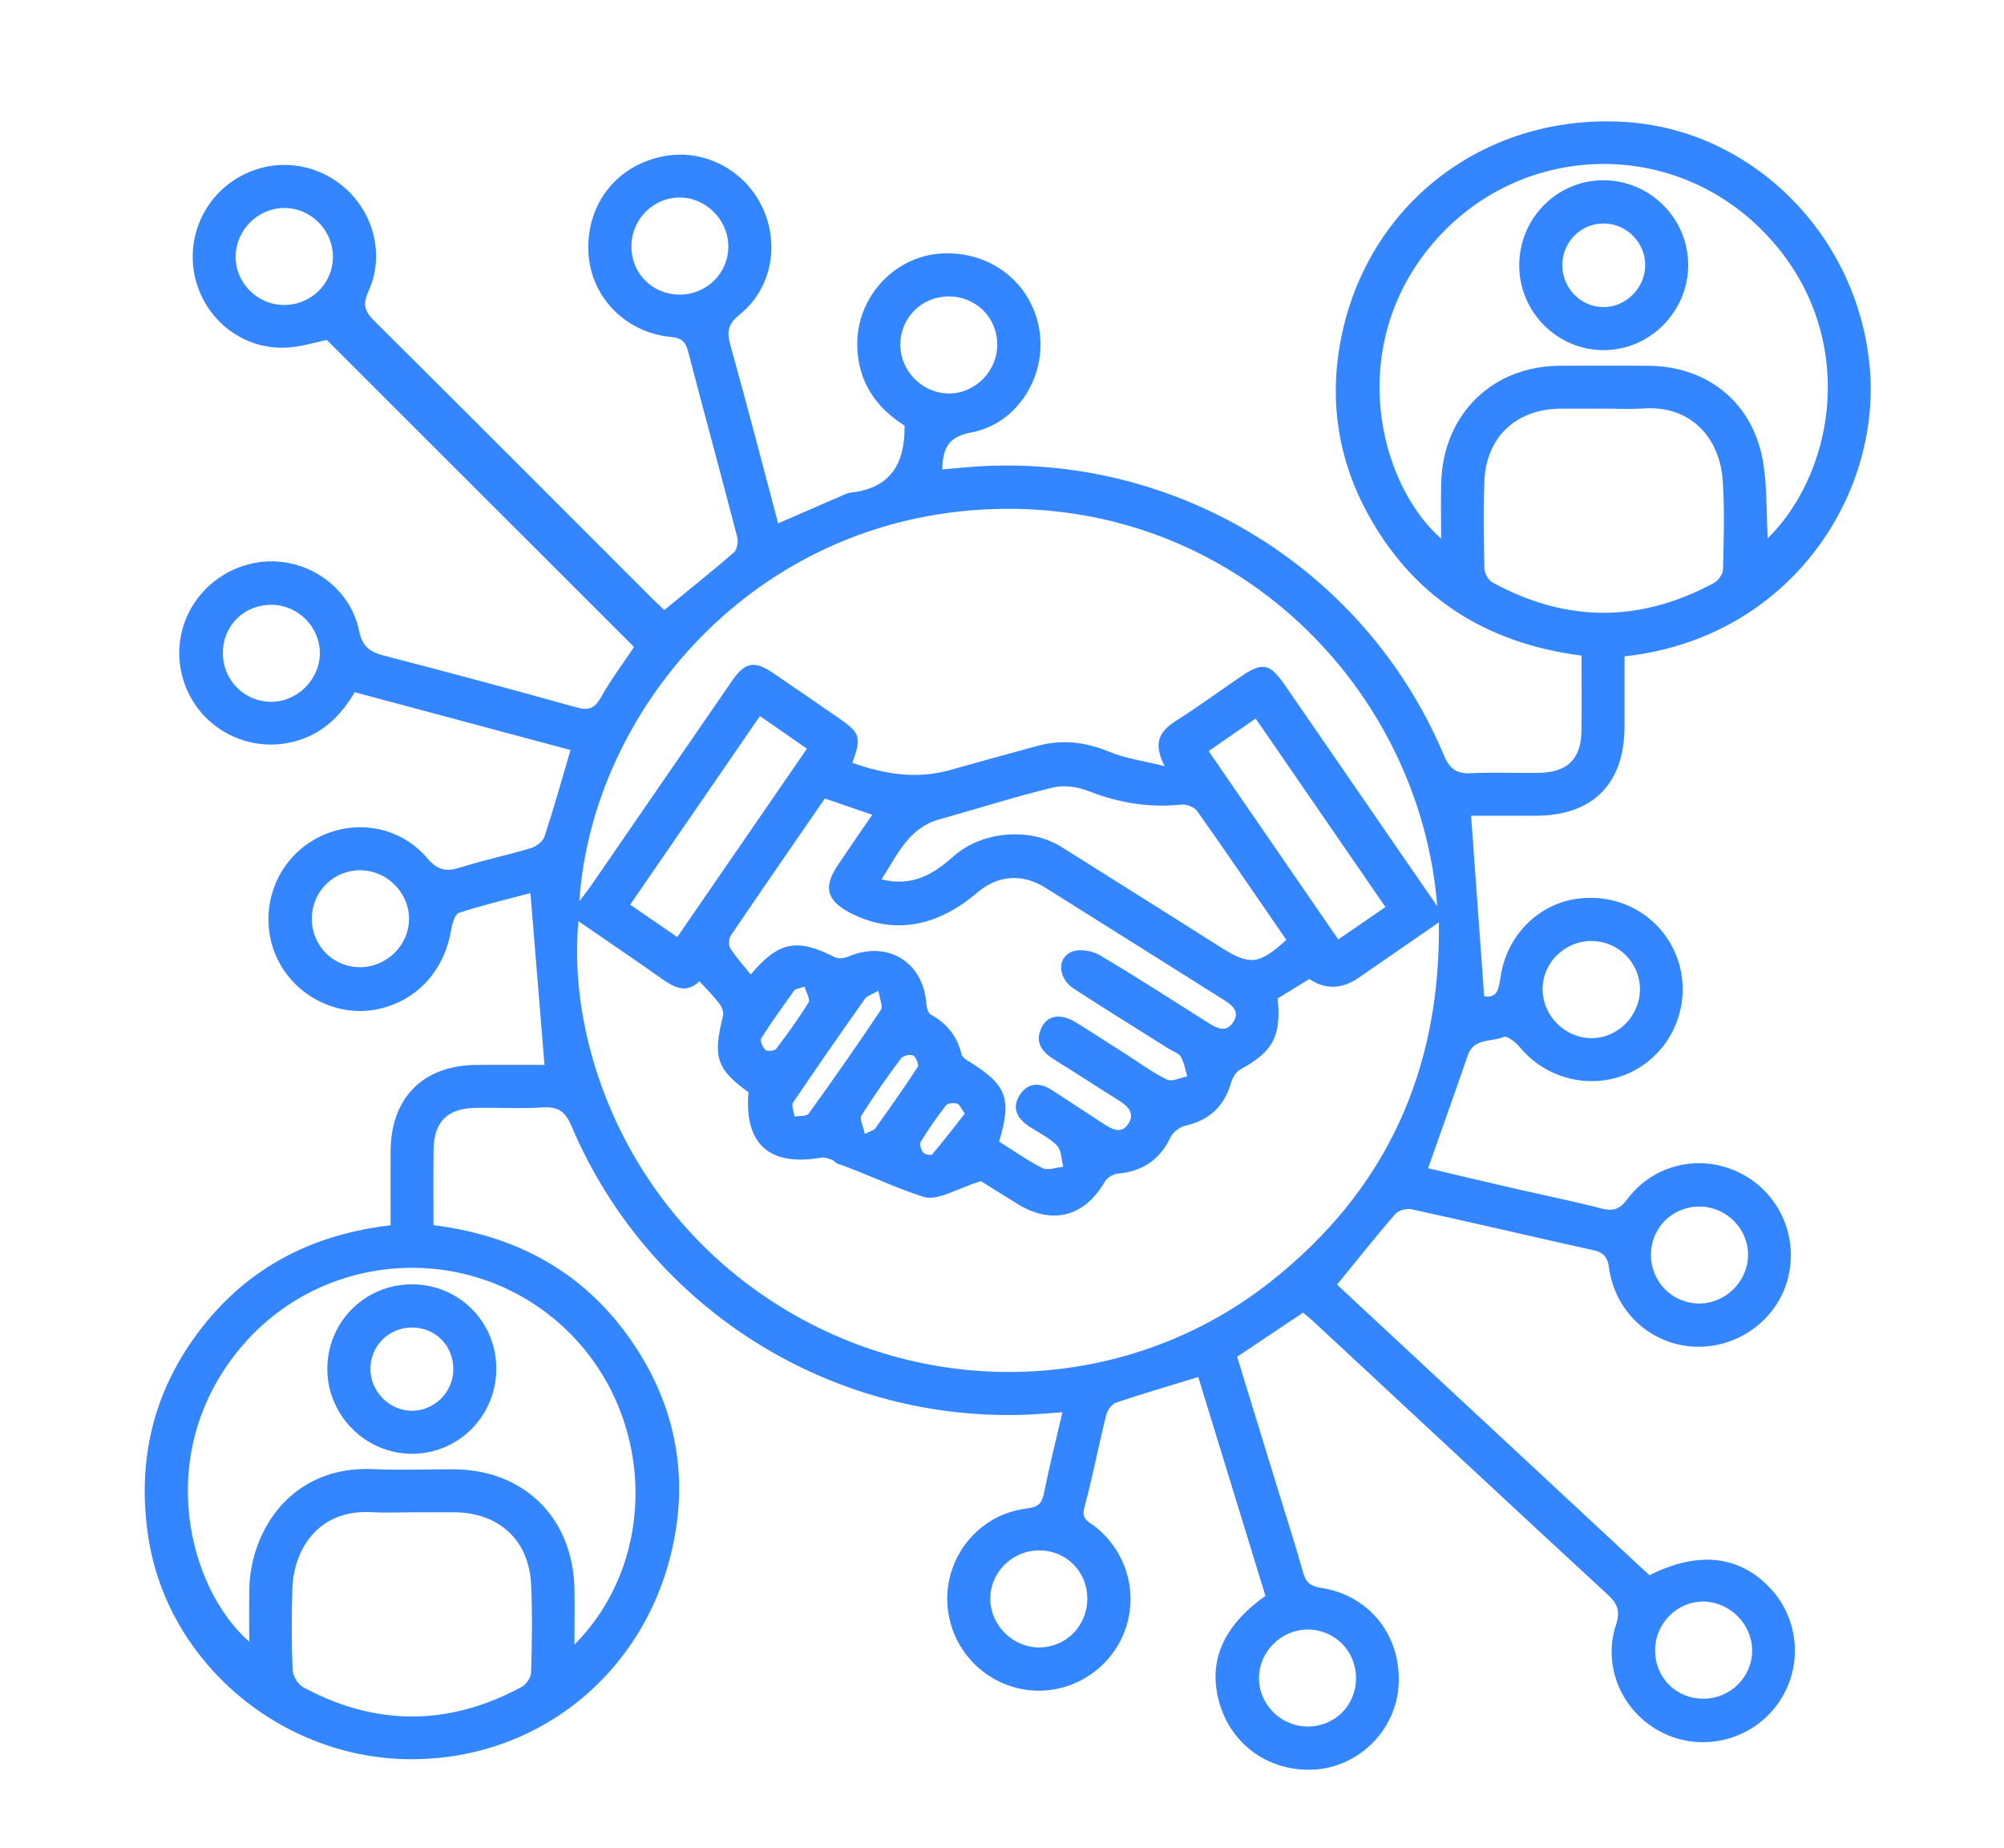 <?xml version="1.0" encoding="UTF-8"?>
<svg id="Layer_1" data-name="Layer 1" xmlns="http://www.w3.org/2000/svg" version="1.1" viewBox="0 0 419.01 386.26">
  <defs>
    <style>
      .cls-1 {
        fill: #3386ff;
        stroke-width: 0px;
      }
    </style>
  </defs>
  <path class="cls-1" d="M119.3,156.8c-15.05-4.03-30.05-8.05-45.13-12.09-3.1,5.24-7.08,8.95-12.92,10.38-10.36,2.53-20.78-3.77-23.25-14.15-2.43-10.19,3.82-20.37,14.12-23.01,10.06-2.58,20.84,3.69,22.96,13.93.73,3.53,2.44,4.49,5.44,5.26,13.38,3.46,26.74,7.06,40.06,10.77,2.49.69,3.74.22,5.04-2.07,2.14-3.78,4.76-7.29,6.95-10.57-21.38-21.36-42.7-42.67-64.23-64.18-2.36.46-5.48,1.48-8.62,1.61-8.59.34-16.11-5.26-18.6-13.43-2.44-8.01.64-16.73,7.56-21.42,7.13-4.83,16.32-4.41,22.97,1.06,6.44,5.3,8.89,14.38,5.4,21.99-1.31,2.85-.73,4.3,1.3,6.3,19.39,19.25,38.69,38.61,58.01,57.93.87.87,1.78,1.71,2.53,2.42,4.97-4.08,9.84-7.95,14.53-12.02.68-.59.99-2.21.74-3.17-3.38-13.02-6.92-26-10.33-39.02-.53-2.02-1.48-2.68-3.56-2.88-9.72-.95-16.94-8.6-17.25-18-.33-9.94,6-17.9,15.74-19.78,8.26-1.59,16.69,2.67,20.5,10.38,3.85,7.8,2.17,17.31-4.62,22.73-2.58,2.06-2.67,3.73-1.88,6.56,3.42,12.22,6.6,24.51,9.94,37.08,4.67-2.03,9.06-3.95,13.45-5.85.57-.25,1.17-.52,1.77-.59,8.11-.88,11.35-5.88,11.21-14-5.96-3.74-9.91-9.29-9.89-17.14.03-9.77,7.7-18.11,17.29-18.81,10.36-.75,19.12,5.95,20.78,15.9,1.62,9.69-4.61,19.72-14.25,21.49-4.87.89-5.92,3.4-6.05,7.73,2.87-.24,5.69-.56,8.53-.7,41.65-2.07,80.2,22.05,96.37,60.47,1.25,2.96,2.72,3.88,5.74,3.73,4.73-.24,9.48,0,14.22-.08,5.9-.11,8.72-2.95,8.8-8.78.07-5.1.01-10.21.01-15.72-20.06-2.6-35.41-12.27-44.98-30.19-6.35-11.9-7.92-24.65-4.95-37.76,6.22-27.49,30.53-45.36,58.98-43.62,26.68,1.63,48.8,23.72,51.22,51.39,2.37,27.15-17.16,56.63-51.28,60.33,0,4.87.01,9.81,0,14.75-.04,11.91-6.66,18.54-18.53,18.57-4.72.01-9.45,0-13.55,0,.92,12.69,1.82,25.12,2.73,37.74,3.04.56,3.09-2.09,3.52-4.58,1.36-8.01,7.49-14.3,15.12-15.67,8.13-1.46,16.09,2.1,20.21,9.05,4.11,6.93,3.4,15.79-1.76,22.05-7.72,9.35-21.95,9.15-29.76-.34-.8-.97-2.59-2.31-3.26-2.01-2.54,1.13-6.21.14-7.49,3.83-2.67,7.75-5.43,15.47-8.3,23.62,5.59,1.32,11.7,2.78,17.82,4.19,6.07,1.4,12.19,2.61,18.21,4.18,2.49.65,3.9.4,5.58-1.85,5.61-7.53,15.59-9.64,23.8-5.43,8.08,4.15,12.14,13.35,9.77,22.15-2.33,8.63-10.66,14.57-19.74,14.05-8.97-.51-16.39-7.33-17.61-16.49-.3-2.23-1.13-3.19-3.28-3.66-12.65-2.81-25.26-5.77-37.92-8.54-1.06-.23-2.78.15-3.44.91-4.08,4.69-7.94,9.58-12.23,14.83,21.66,20.14,43.53,40.48,65.32,60.75,10.16-5.13,18.82-4.15,25.23,2.68,6.33,6.73,6.93,16.97,1.44,24.42-5.54,7.52-15.81,9.96-24.11,5.74-8.23-4.19-12.44-13.69-9.56-22.46.93-2.83.38-4.39-1.73-6.33-20.54-18.95-40.98-38.02-61.46-57.04-.72-.67-1.49-1.28-2.23-1.91-4.56,3.05-9,6.02-13.79,9.22,2.68,8.74,5.41,17.63,8.14,26.52,1.9,6.19,3.9,12.35,5.66,18.59.59,2.1,1.5,2.85,3.74,3.2,10.23,1.57,16.88,10.15,16.22,20.45-.61,9.54-8.61,17.28-18.15,17.57-10.26.31-18.53-6.71-19.95-16.94-1.01-7.3,2.36-13.82,10.26-19.4-4.66-15.17-9.36-30.47-14.05-45.75-5.97,1.83-11.67,3.48-17.28,5.39-.89.3-1.75,1.66-2,2.68-1.58,6.41-2.83,12.91-4.54,19.28-.68,2.54,1.09,2.97,2.34,3.98,6.39,5.11,8.91,13.54,6.31,21.2-2.64,7.79-10.03,13.07-18.24,13.04-8.06-.03-15.31-5.22-17.99-12.86-4.01-11.45,3.51-23.79,15.58-25.23,2.33-.28,3.15-1.05,3.58-3.26,1.09-5.48,2.46-10.91,3.84-16.86-2.31.17-4.23.35-6.15.45-41.63,2.15-80.21-21.87-96.5-60.28-1.3-3.07-2.8-4.09-6.02-3.89-4.72.3-9.48,0-14.22.1-5.68.12-8.49,2.93-8.59,8.59-.09,5.22-.02,10.44-.02,15.92,18.79,2.36,33.43,11.05,43.27,27.09,6.91,11.26,9.46,23.61,7.4,36.63-4.47,28.25-27.52,48.02-55.45,47.93-27.13-.09-50.92-20.3-54.86-46.52-2.43-16.14,1.13-30.77,11.15-43.64,9.93-12.76,23.29-19.58,39.52-21.46,0-5.37-.04-10.46,0-15.56.09-11.17,6.83-17.89,18-17.97,4.97-.03,9.93,0,14.18,0-.99-12.09-1.95-23.83-2.94-35.92-4.56,1.21-9.82,2.47-14.95,4.13-.85.28-1.41,2.29-1.63,3.58-1.43,8.51-7.11,14.76-15.21,16.53-7.63,1.66-15.8-1.83-20.06-8.57-5.27-8.34-3.25-19.54,4.61-25.49,7.95-6.01,19.15-5.12,25.66,2.52,2.19,2.58,4,2.88,6.94,1.95,4.86-1.54,9.88-2.59,14.77-4.06,1.1-.33,2.48-1.38,2.81-2.4,1.91-5.77,3.54-11.63,5.42-18.01ZM267.15,208.71c.77,7.95-1.01,11.17-7.84,14.88-.89.48-1.61,1.73-1.91,2.77-1.43,4.91-4.53,7.81-9.53,8.96-1.19.27-2.61,1.33-3.12,2.4-2.25,4.78-5.91,7.17-11.1,7.63-.96.09-2.21.89-2.69,1.73-4.11,7.2-10.9,9.05-18.04,4.71-3.08-1.87-6.12-3.82-7.82-4.88-4.81,1.45-9.01,4.24-12.02,3.29-6.1-1.93-11.98-4.86-18.11-7-.33-.12-.54-.57-.87-.68-.76-.25-1.61-.65-2.35-.52-10.88,1.91-16.17-2.8-15.26-13.67-6.68-4.81-7.48-7.32-5.32-15.94.19-.75-.23-1.87-.73-2.54-1.2-1.58-2.63-2.98-4.2-4.71-2.82,2.7-5.34,1.25-7.95-.59-5.75-4.06-11.59-8-17.35-11.97-2.43,25.79,10.26,61.68,43.86,81.56,31.9,18.87,71.97,16.55,100.81-6.16,24.17-19.04,35.65-44.18,35.24-75.16-5.96,4.11-11.37,7.85-16.78,11.58q-5.3,3.64-10.31.26c-2.24,1.37-4.45,2.73-6.62,4.07ZM300.51,189.47c-3.56-45.36-42.11-84.74-92.81-83.05-50.3,1.68-83.95,42.44-86.56,81.98,1.05-1.4,1.88-2.44,2.63-3.53,9.76-14.17,19.5-28.35,29.27-42.51,2.75-3.98,4.68-4.33,8.67-1.62,4.54,3.08,9.05,6.2,13.56,9.31,4.63,3.19,4.89,4,2.95,9.42,6.7,2.38,13.43,3.48,20.45,1.5,6.11-1.72,12.23-3.41,18.36-5.07,5.13-1.39,10.01-.76,14.95,1.28,3.34,1.38,7.05,1.87,11.54,2.99-2.59-4.93-.97-7.36,2.34-9.46,4.63-2.94,9.06-6.19,13.59-9.28,4.49-3.06,6.05-2.78,9.16,1.73,6.8,9.85,13.58,19.71,20.37,29.57,3.66,5.31,7.32,10.61,11.54,16.73ZM369.61,112.54c14.93-14.76,19.06-44.57-1.61-64.83-19.53-19.14-50.75-17.63-68.47,3.24-18.17,21.4-11.43,49.97,1.79,61.66,0-4.12-.09-7.95.02-11.76.4-14.24,10.69-24.33,24.84-24.39,6.11-.03,12.22-.03,18.32,0,12.86.06,22.4,8.08,24.25,20.8.71,4.9.58,9.92.85,15.28ZM120.12,343.8c18.19-18.38,16.61-49.28-2.71-66.74-19.73-17.83-50.46-15.56-67.39,5.02-17.96,21.83-10.68,49.92,2.09,61.12,0-3.76-.04-7.21,0-10.66.18-12.98,9.12-26.16,25.85-25.42,5.6.25,11.23.02,16.84.04,14.81.05,25.07,10.22,25.31,25.11.06,3.58,0,7.15,0,11.52ZM208.9,238.65c3.14,1.96,5.99,4.02,9.1,5.55,1.12.55,2.86-.15,4.31-.28-.4-1.51-.35-3.45-1.29-4.42-1.61-1.66-3.85-2.7-5.83-4.01-2.53-1.67-3.73-3.92-1.93-6.64,1.79-2.7,4.31-2.54,6.86-.86,3.54,2.33,7.1,4.63,10.64,6.96,1.78,1.17,3.76,2.21,5.2-.08,1.38-2.19-.18-3.66-2.04-4.82-4.54-2.84-9.03-5.78-13.58-8.6-2.68-1.66-4.06-3.78-2.46-6.83,1.29-2.47,4.05-2.76,7.15-.84,3.6,2.23,7.15,4.54,10.73,6.82,2.73,1.74,5.35,3.71,8.26,5.09,1.07.51,2.8-.41,4.23-.67-.43-1.38-.65-2.88-1.35-4.09-.44-.76-1.61-1.1-2.46-1.64-6.64-4.19-13.32-8.31-19.9-12.59-3.37-2.19-3.62-6.51-.36-7.76,1.63-.63,4.23-.17,5.81.77,7.61,4.5,15.04,9.32,22.52,14.05,1.78,1.12,3.75,2.24,5.26.05,1.7-2.47-.33-3.8-2.21-4.98-12.34-7.76-24.67-15.54-37.03-23.28-4.79-3-9.95-2.59-14.17,1.03-8.58,7.35-17.8,8.83-26.59,4.26-4.91-2.55-5.68-5.36-2.63-9.92,2.35-3.51,4.75-6.97,7.23-10.59-3.43-1.18-6.55-2.26-9.9-3.41-6.6,9.58-13.19,19.09-19.68,28.67-.43.64-.48,2.03-.08,2.67,1.23,1.9,2.77,3.6,4.25,5.46,5.86-6.96,9.74-7.63,17.6-3.6.76.39,2.07.18,2.94-.19,7.98-3.36,15.44,1.08,16.16,9.65.07.88.32,2.17.92,2.5,3.38,1.86,5.56,4.52,6.45,8.28.12.49.66.99,1.13,1.27,8.31,5.05,9.48,7.87,6.75,17.01ZM86.04,316.15c-2.74,0-5.5.14-8.23-.02-11.6-.71-16.47,8.23-16.69,16.07-.15,5.61-.18,11.23.06,16.84.05,1.28,1.1,3.08,2.21,3.68,15.2,8.2,30.49,8.13,45.68-.06.96-.52,1.95-1.99,1.98-3.05.18-6.11.28-12.23,0-18.34-.41-9.26-6.72-15.07-16.03-15.12-2.99-.02-5.99,0-8.98,0ZM335.01,85.43c-2.87,0-5.74,0-8.61,0-9.32.04-15.63,5.83-16.03,15.1-.26,6.1-.15,12.22,0,18.33.02.99.81,2.41,1.66,2.88,15.41,8.46,30.91,8.47,46.36.11.9-.49,1.85-1.83,1.87-2.8.14-6.23.37-12.5-.07-18.7-.59-8.39-6.29-15.66-16.58-14.96-2.86.19-5.74.03-8.6.03ZM268.95,196.48c-6.25-9.08-12.35-18.04-18.61-26.89-.6-.85-2.24-1.5-3.31-1.39-6.73.7-13.1-.33-19.39-2.81-2.28-.9-5.2-1.32-7.54-.75-7.97,1.93-15.8,4.45-23.7,6.65-6.5,1.81-8.75,7.43-12.09,12.54,6.4,1.61,10.88-1.07,15-4.77,5.86-5.26,15.89-6.22,22.62-2.01,11.2,7,22.35,14.07,33.52,21.12,5.86,3.69,7.86,3.48,13.49-1.68ZM131.75,189.11c3.44,2.37,6.56,4.51,9.86,6.78,9.16-13.31,18.04-26.21,27.11-39.38-3.35-2.32-6.48-4.49-9.83-6.81-9.08,13.18-17.96,26.09-27.13,39.42ZM289.68,189.62c-9.18-13.33-18.11-26.3-27.14-39.41-3.46,2.4-6.5,4.51-9.83,6.81,9.1,13.22,18.05,26.22,27.1,39.37,3.33-2.29,6.4-4.39,9.86-6.77ZM356.2,355.12c5.66-.02,10.26-4.66,10.15-10.24-.1-5.4-4.66-9.96-10.06-10.07-5.56-.11-10.21,4.51-10.23,10.16-.02,5.76,4.39,10.17,10.14,10.15ZM59.33,63.75c5.69.05,10.27-4.43,10.28-10.07.01-5.59-4.66-10.25-10.23-10.2-5.43.04-9.97,4.52-10.11,9.97-.15,5.56,4.43,10.26,10.06,10.31ZM332.6,196.72c-5.64.06-10.22,4.77-10.06,10.33.16,5.44,4.71,9.92,10.13,9.98,5.55.06,10.23-4.64,10.22-10.23-.02-5.64-4.61-10.14-10.29-10.08ZM217.2,324.11c-5.63.03-10.24,4.7-10.14,10.27.1,5.55,4.89,10.15,10.44,10.02,5.51-.13,9.81-4.56,9.84-10.14.03-5.73-4.42-10.18-10.15-10.15ZM56.58,146.71c5.54.06,10.29-4.63,10.3-10.16.01-5.42-4.45-9.98-9.91-10.11-5.76-.14-10.29,4.19-10.37,9.9-.08,5.73,4.33,10.31,9.98,10.36ZM75.18,202.19c5.62.05,10.32-4.54,10.34-10.09.02-5.53-4.69-10.2-10.27-10.17-5.53.03-9.93,4.37-10.04,9.92-.11,5.72,4.29,10.29,9.97,10.34ZM152.28,51.47c-.02-5.55-4.77-10.25-10.28-10.18-5.59.07-10.07,4.74-9.98,10.41.09,5.55,4.45,9.86,10.03,9.89,5.69.03,10.25-4.48,10.24-10.12ZM355.17,272.5c5.55.07,10.29-4.57,10.33-10.13.04-5.41-4.44-10-9.89-10.13-5.73-.14-10.31,4.2-10.42,9.88-.11,5.68,4.34,10.31,9.98,10.38ZM208.51,71.99c-.03-5.69-4.54-10.09-10.28-10.02-5.55.07-9.92,4.44-9.98,9.97-.06,5.58,4.57,10.3,10.12,10.32,5.55.02,10.17-4.66,10.14-10.27ZM283.52,350.65c-.07-5.69-4.66-10.12-10.34-9.99-5.42.13-9.94,4.72-9.95,10.12-.01,5.58,4.64,10.18,10.27,10.15,5.71-.03,10.1-4.53,10.03-10.28ZM183.67,207.11c-1.59.91-2.42,1.12-2.8,1.65-5.08,7.2-10.13,14.42-15.05,21.73-.42.62.19,1.94.32,2.93,1-.18,2.5,0,2.93-.6,5.15-7.14,10.21-14.36,15.1-21.69.49-.74-.25-2.3-.5-4.02ZM180.83,237.05c1.34-.68,1.93-.79,2.17-1.14,3.02-4.25,6.04-8.49,8.88-12.86.29-.45-.34-2.07-.95-2.39-.6-.32-2.11.02-2.53.58-2.89,3.89-5.71,7.85-8.27,11.96-.46.74.38,2.29.69,3.84ZM168.21,206.26c-1.24.43-1.89.45-2.12.77-2.38,3.3-4.76,6.6-6.93,10.03-.3.48.29,1.9.88,2.43.4.35,1.91.2,2.25-.24,2.39-3.14,4.71-6.35,6.77-9.71.39-.64-.5-2.07-.84-3.28ZM201.72,232.81c-.75-1.04-1.07-1.94-1.59-2.09-.71-.2-1.96-.12-2.33.35-1.89,2.42-3.65,4.97-5.26,7.58-.31.5.02,1.69.46,2.26.32.42,1.69.68,1.9.43,2.34-2.77,4.55-5.66,6.82-8.54Z"/>
  <path class="cls-1" d="M317.65,55.57c-.05-9.91,7.88-17.93,17.69-17.89,9.65.04,17.59,7.97,17.64,17.61.05,9.82-8,17.94-17.74,17.91-9.66-.04-17.54-7.93-17.59-17.63ZM326.66,55.4c-.02,4.87,3.91,8.84,8.69,8.8,4.74-.04,8.71-4.14,8.64-8.91-.07-4.66-3.9-8.5-8.56-8.57-4.82-.08-8.75,3.81-8.77,8.68Z"/>
  <path class="cls-1" d="M103.77,286.03c.05,9.91-7.87,17.92-17.69,17.89-9.63-.03-17.57-7.97-17.64-17.62-.06-9.9,7.83-17.83,17.73-17.81,9.77.02,17.55,7.77,17.6,17.54ZM86.29,277.52c-4.89-.08-8.81,3.73-8.84,8.59-.03,4.78,3.97,8.83,8.71,8.81,4.66-.02,8.51-3.8,8.62-8.49.12-4.94-3.59-8.83-8.48-8.91Z"/>
</svg>